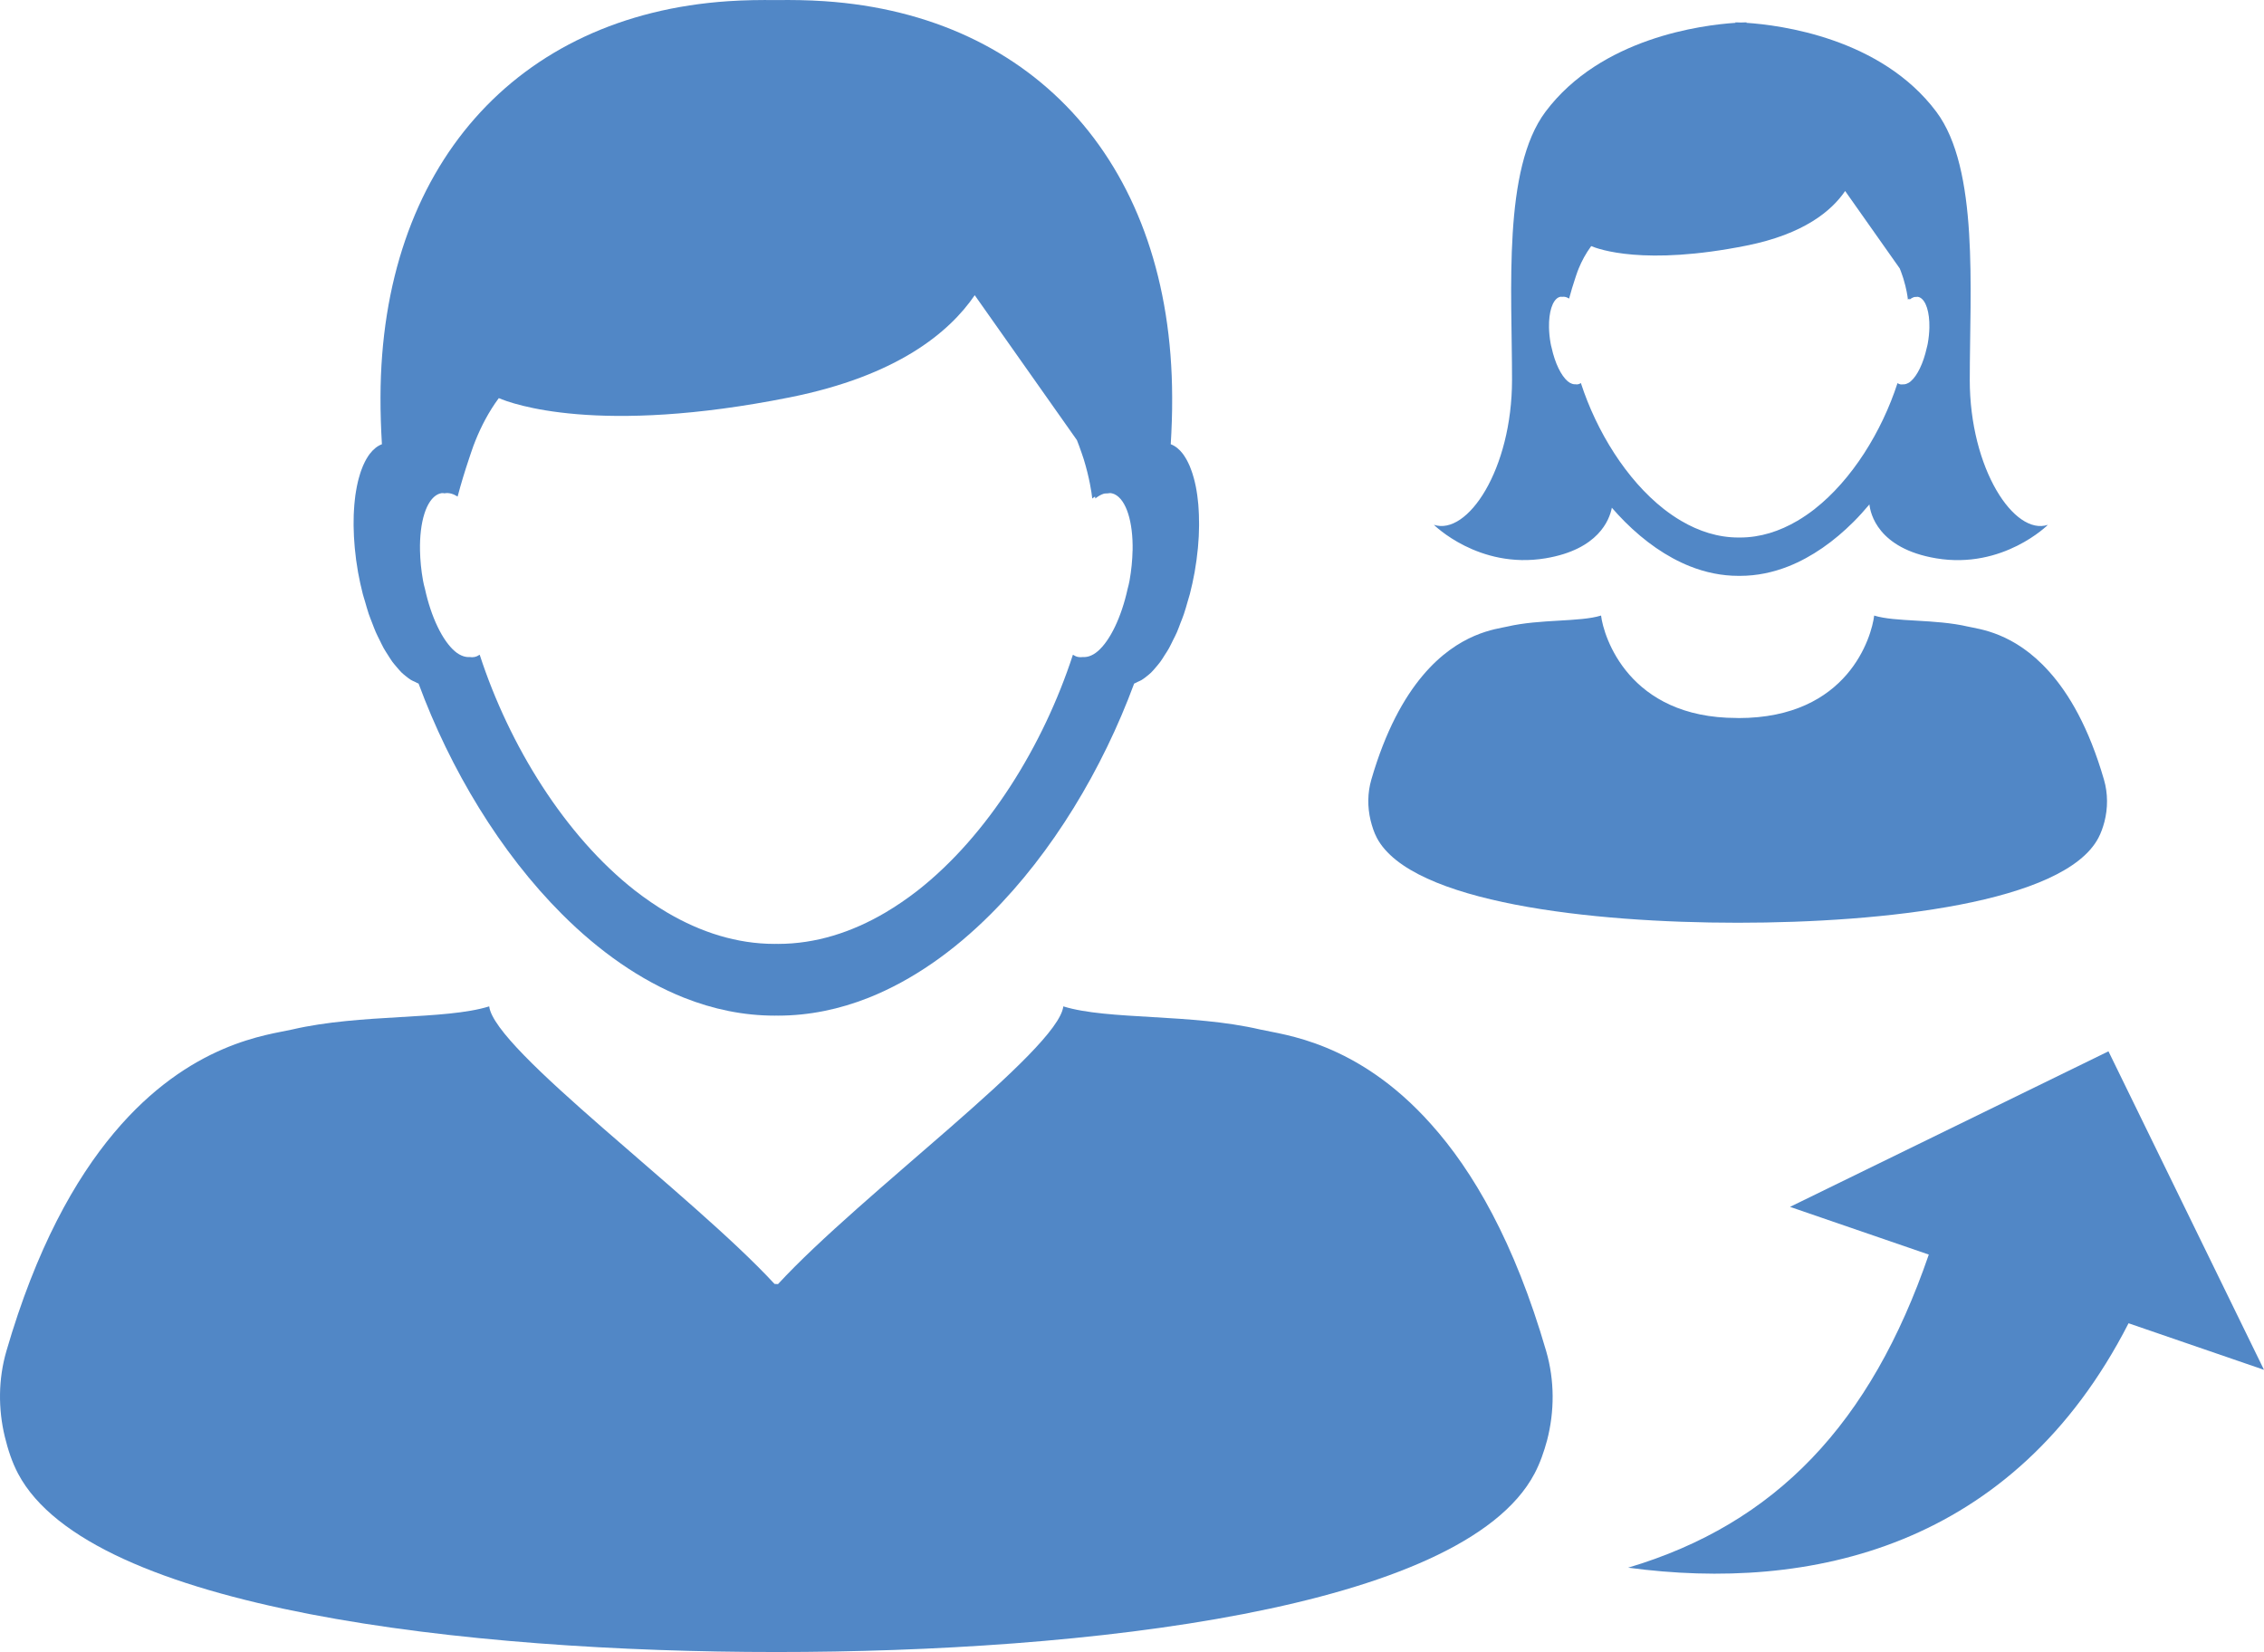 <?xml version="1.0" encoding="UTF-8"?>
<!DOCTYPE svg PUBLIC "-//W3C//DTD SVG 1.1//EN" "http://www.w3.org/Graphics/SVG/1.1/DTD/svg11.dtd">
<!-- Creator: CorelDRAW 2019 (64-Bit) -->
<svg xmlns="http://www.w3.org/2000/svg" xml:space="preserve" width="124.067mm" height="90.52mm" version="1.1" style="shape-rendering:geometricPrecision; text-rendering:geometricPrecision; image-rendering:optimizeQuality; fill-rule:evenodd; clip-rule:evenodd"
viewBox="0 0 8813.14 6430.11"
 xmlns:xlink="http://www.w3.org/1999/xlink"
 xmlns:xodm="http://www.corel.com/coreldraw/odm/2003">
 <defs>
  <style type="text/css">
   <![CDATA[
    .fil0 {fill:#5187C6;fill-rule:nonzero}
   ]]>
  </style>
 </defs>
 <g id="Ebene_x0020_1">
  <g id="_2684507129952">
   <g id="reply">
    <path class="fil0" d="M8286.01 5150.57l527.13 181.18 -605.44 -1239.7 -1239.7 605.44 540.29 185.69c-226.54,658.94 -595.92,1047.75 -1170.41,1218.65 704.3,94.73 1499.07,-74.05 1948.01,-951.27l0.12 0z"/>
   </g>
   <g>
    <path class="fil0" d="M3015.09 4997.45c-324.27,-350.71 -1090.6,-910.17 -1110.77,-1080.32 -173.67,53.88 -498.44,27.57 -766.95,89.97 -89.97,21.05 -396.57,48.37 -693.4,402.21 -152.74,181.94 -302.72,449.19 -419.12,849.64 -31.82,109.76 -32.2,224.91 -6.14,333.04 12.28,50.24 27.94,98.99 51.75,143.97 280.55,530.64 1756.05,694.16 2949.64,694.16l3.64 0c1193.47,0 2669.1,-163.01 2949.64,-694.16 21.93,-41.47 36.84,-85.08 49.11,-130.19 28.95,-111.52 29.69,-232.18 -3.51,-346.45 -123.79,-426.27 -285.43,-702.42 -448.57,-884.1 -287.31,-322.27 -576.75,-347.57 -664.33,-368 -268.39,-62.65 -593.16,-36.21 -766.82,-90.09 -20.42,170.28 -786.75,729.61 -1110.64,1080.95l-13.53 -0.63zm0 0l0 0 0 0z"/>
   </g>
   <path class="fil0" d="M4667.4 2029c0,-8.4 -0.13,-16.66 -0.38,-24.68 -0.25,-5.89 -0.63,-11.4 -0.87,-17.29 -0.38,-7.39 -0.87,-14.91 -1.38,-22.31 -0.63,-5.89 -1.13,-11.78 -1.88,-17.54 -0.75,-6.51 -1.38,-13.03 -2.26,-19.42 -0.87,-6.14 -1.75,-11.91 -2.76,-17.92 -0.87,-5.64 -2,-11.15 -3,-16.54 -1.13,-6.14 -2.63,-12.15 -4.01,-18.04 -1.13,-4.64 -2.13,-9.27 -3.51,-13.66 -1.63,-6.27 -3.51,-12.4 -5.38,-18.29 -1.13,-3.51 -2.26,-6.89 -3.51,-10.27 -2.26,-6.39 -4.64,-12.66 -7.02,-18.55 -1.13,-2.38 -2.13,-4.64 -3.13,-6.89 -3,-6.39 -5.89,-12.66 -9.15,-18.29 -0.75,-1.38 -1.51,-2.63 -2.26,-3.89 -3.64,-6.27 -7.39,-12.15 -11.4,-17.54 -0.38,-0.38 -0.63,-0.87 -0.87,-1.38 -13.78,-18.04 -29.57,-30.82 -47.24,-37.46 3.64,-60.27 5.89,-121.29 5.51,-183.43 -2.26,-894.88 -527,-1485.78 -1353.97,-1541.04 -63.9,-4.26 -125.92,-5.14 -186.94,-4.26 -61.02,-0.75 -122.92,0 -186.82,4.26 -827.09,55.26 -1351.84,646.28 -1353.97,1541.04 -0.25,62.15 2,123.17 5.51,183.43 -17.67,6.64 -33.33,19.42 -47.11,37.34 -0.38,0.63 -0.75,1 -1.13,1.38 -4.01,5.38 -7.77,11.28 -11.4,17.42 -0.75,1.25 -1.63,2.63 -2.26,4.01 -3.26,5.64 -6.27,11.91 -9.15,18.29 -1,2.26 -2.13,4.51 -3.13,6.89 -2.51,5.89 -4.89,12.15 -7.14,18.55 -1.13,3.26 -2.26,6.77 -3.38,10.27 -2,5.89 -3.76,12.03 -5.38,18.29 -1.25,4.38 -2.26,9.02 -3.51,13.66 -1.38,5.89 -2.63,11.91 -3.89,18.04 -1.13,5.38 -2.13,10.9 -3,16.54 -1,5.89 -2,11.78 -2.88,17.92 -0.75,6.39 -1.63,13.03 -2.26,19.42 -0.75,5.76 -1.38,11.65 -1.75,17.54 -0.63,7.39 -1.13,14.78 -1.51,22.31 -0.25,5.89 -0.75,11.28 -0.87,17.17 -0.25,8.27 -0.38,16.66 -0.38,25.06 0,5.38 -0.25,10.78 -0.13,16.29 0,9.27 0.38,18.8 0.87,28.19 0.13,5.02 0.25,9.9 0.5,15.04 0.63,11.53 1.51,23.18 2.51,34.84 0.25,3.13 0.38,6.39 0.75,9.53 2.76,30.7 7.02,62.02 12.66,94.1 5.26,29.07 11.53,57.51 18.55,84.95 2.51,9.77 5.64,18.8 8.4,28.31 4.89,16.66 9.4,33.58 14.78,49.49 4.26,12.28 8.89,23.43 13.4,35.21 4.64,11.91 9.02,24.18 14.04,35.58 5.02,11.4 10.53,21.68 15.66,32.33 5.02,10.15 10.02,20.67 15.16,30.07 5.38,9.77 11.15,18.04 16.66,26.82 5.64,8.89 11.28,18.04 17.04,26.06 5.51,7.39 11.15,13.66 16.66,20.3 6.39,7.39 12.66,15.04 19.04,21.3 5.38,5.26 10.78,9.4 16.04,13.78 6.89,5.51 13.78,11.02 20.67,15.16 5.14,3 10.27,5.14 15.54,7.39 4.64,2.13 9.27,5.38 14.04,6.77 123.04,333.29 318.13,657.94 558.95,898.14 143.34,143.21 303.35,256.49 474.13,324.52 113.27,44.98 231.8,69.79 353.09,69.79 2.13,0 4.38,-0.13 6.39,-0.13 2.26,0 4.38,0.13 6.51,0.13 121.29,0 239.82,-24.81 353.22,-69.79 170.78,-68.04 330.91,-181.3 474.13,-324.52 240.82,-240.2 435.91,-564.84 559.08,-898.14 4.64,-1.38 9.27,-4.64 14.04,-6.77 5.14,-2.26 10.27,-4.38 15.41,-7.39 6.89,-4.13 13.78,-9.65 20.67,-15.16 5.38,-4.38 10.78,-8.52 16.16,-13.78 6.39,-6.14 12.66,-13.78 19.04,-21.3 5.51,-6.64 11.15,-12.91 16.54,-20.3 5.89,-7.89 11.4,-17.17 17.04,-26.06 5.64,-8.77 11.28,-17.04 16.66,-26.82 5.26,-9.4 10.15,-19.93 15.16,-30.07 5.38,-10.65 10.78,-20.93 15.79,-32.33 4.89,-11.28 9.27,-23.68 13.78,-35.58 4.64,-11.78 9.27,-22.93 13.4,-35.21 5.38,-15.91 10.15,-32.83 14.91,-49.62 2.63,-9.4 5.76,-18.42 8.27,-28.19 7.02,-27.44 13.28,-55.88 18.55,-84.95 5.64,-32.08 9.9,-63.4 12.78,-94.1 0.25,-3.13 0.38,-6.39 0.75,-9.53 1,-11.78 1.88,-23.31 2.51,-34.84 0.25,-5.14 0.38,-10.02 0.5,-15.16 0.38,-9.4 0.75,-18.8 0.75,-27.94 0,-5.64 0,-11.15 -0.13,-16.66l-0.13 0.12zm-258.61 113.9c-0.75,36.84 -4.51,76.55 -11.91,117.78 -1.75,11.02 -4.64,20.3 -7.27,30.95 -24.31,111.26 -68.91,202.73 -116.41,243.2 -10.65,9.27 -22.18,15.79 -32.95,19.29 -8.4,2.76 -16.54,3.76 -24.68,3.26 -6.14,0.87 -12.15,0.87 -18.04,-0.13 -7.39,-1.13 -14.29,-4.64 -20.93,-8.89 -115.03,353.34 -331.66,704.18 -604.69,918.06 -40.72,31.58 -82.7,60.39 -125.43,85.58 -130.56,76.81 -271.27,121.92 -417.74,121.92 -2.26,0 -4.51,-0.25 -6.77,-0.25 -2.13,0 -4.38,0.25 -6.77,0.25 -146.35,0 -287.18,-45.11 -417.74,-121.92 -42.73,-25.18 -84.57,-54 -125.43,-85.58 -273.02,-213.89 -489.67,-564.72 -604.69,-918.06 -6.64,4.26 -13.53,7.77 -20.93,8.89 -5.89,1.13 -11.91,1.13 -18.04,0.13 -8.27,0.5 -16.42,-0.5 -24.68,-3.26 -10.78,-3.51 -22.43,-10.02 -33.08,-19.29 -47.49,-40.47 -92.22,-131.81 -116.41,-243.2 -2.76,-10.65 -5.51,-19.93 -7.27,-30.95 -7.52,-41.1 -11.15,-80.82 -11.91,-117.78 -2.26,-111.26 24.31,-197.6 70.29,-219.27 4.26,-1.75 9.27,-3.64 14.04,-4.26l0.28 0c3.51,-0.63 7.52,0.38 11.4,0.87 0.25,0 0.5,-0.25 0.75,-0.38 16.16,-2.63 32.95,2.26 49.62,12.91 13.78,-52.13 28.44,-99.61 43.48,-144.47 2.76,-8.27 5.51,-16.66 8.27,-24.81 3.13,-9.4 6.39,-18.8 9.9,-28.44 2.76,-7.52 5.89,-14.66 8.64,-22.18 21.8,-53.5 50.75,-110.26 90.09,-163.26 49.99,21.55 385.67,146.35 1132.82,-3 417.49,-83.45 620.85,-252.6 719.84,-397.57l397.7 563.97c2.76,7.52 5.64,14.41 8.52,22.18 3.64,9.77 6.89,19.29 10.15,28.57 2.76,7.89 5.38,16.42 8.27,24.68 22.05,71.92 30.32,129.18 32.2,147.23 0,1.38 0.25,3 0.25,4.64l0.13 -0.01c3.64,-2.76 7.27,-5.14 10.9,-7.39 0.38,1.25 0.63,2.51 1,3.76l0 3.13c0.5,0 0.87,-0.08 1.12,-0.25l0 0.25 1.25 -1.25c9.65,-7.39 19.55,-13.16 29.44,-16.42 5.26,-2 10.4,-1.13 15.66,-1.75 0.63,0 1.25,0 2,-0.13 3.76,-0.5 8.02,-1.51 11.4,-0.87l0.26 0c4.64,0.63 9.65,2.63 13.91,4.26 45.98,21.8 72.55,108.13 70.42,219.27l-0.25 0z"/>
   <g>
    <path class="fil0" d="M6761.01 2794.58c-421.76,0 -518.86,-317.63 -528.51,-398.7 -82.57,25.69 -237.19,13.16 -364.86,42.86 -42.73,10.02 -188.7,23.06 -329.91,191.33 -72.68,86.58 -144.09,213.76 -199.47,404.21 -15.16,52.25 -15.29,107.01 -3,158.5 5.89,23.93 13.28,47.11 24.56,68.53 133.44,252.47 835.49,330.28 1403.46,330.28l1.75 0c567.85,0 1270.02,-77.56 1403.46,-330.28 10.4,-19.8 17.54,-40.47 23.31,-61.9 13.78,-53.13 14.16,-110.52 -1.63,-164.77 -58.89,-202.86 -135.83,-334.17 -213.51,-420.63 -136.7,-153.36 -274.4,-165.39 -316.13,-175.17 -127.68,-29.82 -282.29,-17.17 -364.86,-42.86 -9.77,81.07 -100.37,398.95 -528.51,398.95l-6.14 -0.37zm0 0l0 0 0 0z"/>
   </g>
   <path class="fil0" d="M7667.79 1477.69c0,-350.33 36.59,-820.46 -130.43,-1042.98 -215.76,-287.69 -609.08,-337.18 -738.76,-345.82l0 -1.88c0,0 -7.89,0 -21.68,0.63 -13.78,-0.63 -21.68,-0.63 -21.68,-0.63l0.63 1.88c-128.93,8.4 -523.37,57.64 -739.51,345.82 -167.02,222.65 -130.43,692.65 -130.43,1042.98 0,350.33 -173.79,608.45 -304.22,564.97 0,0 173.79,173.79 434.54,130.43 205.99,-34.33 249.09,-149.86 258.24,-196.85 16.42,18.92 33.33,37.22 50.75,54.63 76.55,76.43 162.01,136.95 253.23,173.29 60.52,24.06 123.79,37.22 188.58,37.22 1.13,0 2.26,0 3.38,0 1.25,0 2.38,0 3.51,0 64.78,0 128.06,-13.28 188.58,-37.22 91.22,-36.33 176.67,-96.86 253.11,-173.29 21.3,-21.18 41.6,-44.11 61.52,-67.53 3.51,33.71 31.82,171.78 260.24,209.87 260.75,43.48 434.54,-130.43 434.54,-130.43 -130.43,43.48 -304.22,-217.27 -304.22,-564.97l0.11 -0.13zm-603.69 503.58c-21.8,16.91 -44.11,32.2 -67.04,45.73 -69.66,40.97 -144.85,65.15 -223.03,65.15 -1.13,0 -2.38,-0.13 -3.64,-0.13 -1.13,0 -2.38,0.13 -3.64,0.13 -78.19,0 -153.36,-24.06 -223.03,-65.15 -22.8,-13.4 -45.11,-28.82 -66.91,-45.73 -145.72,-114.27 -261.49,-301.59 -322.89,-490.29 -3.51,2.26 -7.27,4.13 -11.15,4.76 -3.13,0.63 -6.39,0.63 -9.65,0 -4.38,0.25 -8.77,-0.25 -13.16,-1.75 -5.76,-1.88 -11.91,-5.38 -17.67,-10.27 -25.31,-21.68 -49.24,-70.42 -62.15,-129.81 -1.51,-5.64 -2.88,-10.65 -3.89,-16.54 -4.01,-21.93 -6.02,-43.22 -6.39,-62.9 -1.13,-59.39 13.03,-105.5 37.59,-117.15 2.26,-0.87 5.02,-2 7.52,-2.26l0.13 0c1.88,-0.25 4.01,0.25 6.14,0.5 0.13,0 0.25,-0.13 0.38,-0.25 8.64,-1.38 17.54,1.25 26.44,6.89 7.39,-27.82 15.16,-53.13 23.18,-77.19 1.51,-4.38 2.88,-8.89 4.38,-13.28 1.63,-5.02 3.38,-10.02 5.26,-15.16 1.51,-4.01 3.13,-7.77 4.64,-11.78 11.65,-28.57 27.69,-58.64 48.62,-86.95 27.19,11.65 205.99,77.81 604.31,-1.88 223.28,-44.6 331.41,-135.07 384.17,-212.51l212.51 301.35c1.51,4.01 3,7.64 4.64,11.78 1.88,5.14 3.64,10.27 5.38,15.29 1.51,4.26 2.88,8.77 4.38,13.16 11.78,38.47 16.16,69.04 17.17,78.69 0,0.75 0,1.63 0,2.51l-0.01 0c1.88,-1.51 3.89,-2.76 5.76,-4.01 0.25,0.75 0.38,1.25 0.5,2l0 1.75c0,0 0.38,0 0.63,0l0.01 0c0,0 0.63,-0.5 0.63,-0.5 5.14,-4.01 10.53,-7.02 15.66,-8.77 2.76,-1.13 5.51,-0.63 8.4,-0.87 0.38,0 0.75,0 1,0 2,-0.25 4.26,-0.75 6.14,-0.5l0.12 0c2.51,0.38 5.14,1.38 7.39,2.26 24.56,11.65 38.71,57.77 37.59,117.15 -0.38,19.67 -2.38,40.85 -6.39,62.9 -1,5.89 -2.51,10.9 -3.89,16.54 -13.03,59.39 -36.84,108.26 -62.15,129.81 -5.64,5.02 -11.91,8.4 -17.67,10.27 -4.51,1.51 -8.77,2 -13.16,1.75 -3.26,0.5 -6.51,0.5 -9.65,0 -3.89,-0.63 -7.64,-2.51 -11.15,-4.76 -61.4,188.7 -177.05,376.02 -322.89,490.29l0.5 -0.25z"/>
  </g>
 </g>
</svg>

